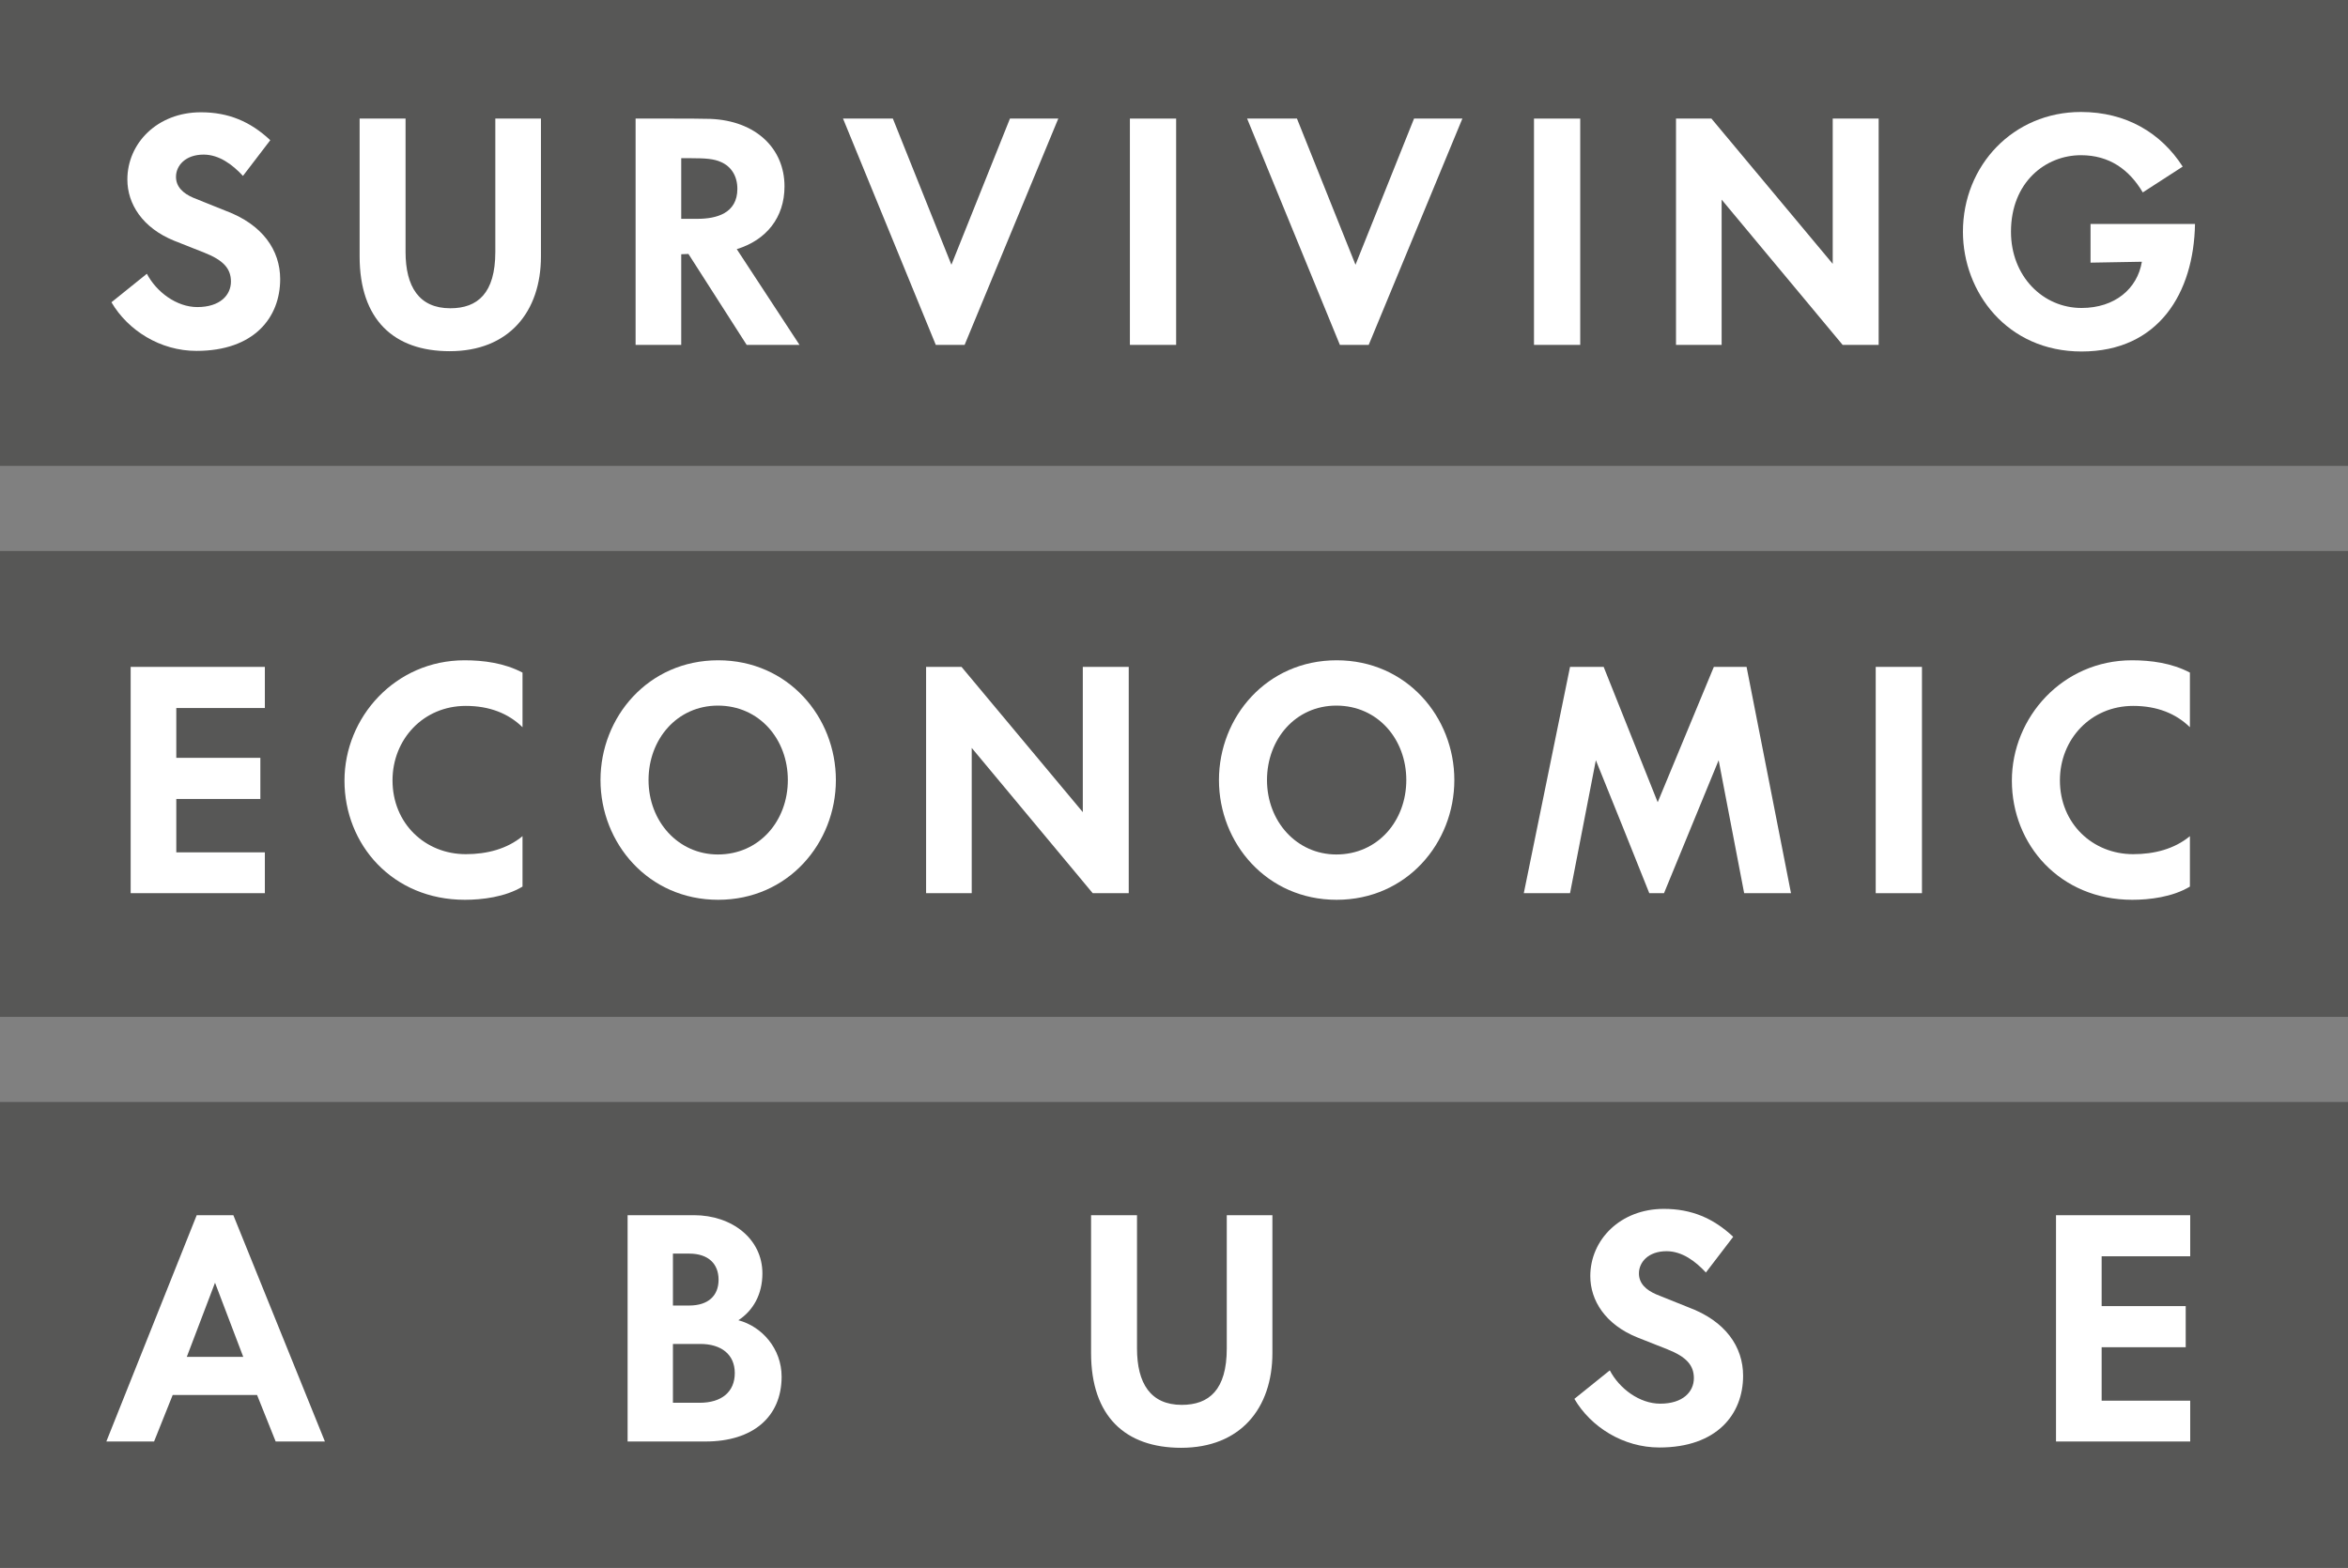 <?xml version="1.0" encoding="iso-8859-1"?>
<!-- Generator: Adobe Illustrator 27.8.0, SVG Export Plug-In . SVG Version: 6.00 Build 0)  -->
<svg version="1.1" xmlns="http://www.w3.org/2000/svg" xmlns:xlink="http://www.w3.org/1999/xlink" x="0px" y="0px"
	 viewBox="0 0 1048 700" style="enable-background:new 0 0 1048 700;" xml:space="preserve">
<rect x="0" y="0" width="1048" height="700" fill="#808080" stroke="none"/>
<g id="Layer_1">
	<g>
		<rect style="fill:#575756;" width="1048" height="208"/>
		<rect y="246" style="fill:#575756;" width="1048" height="208"/>
		<rect y="492" style="fill:#575756;" width="1048" height="208"/>
		<g>
			<path style="fill:#FFFFFF;" d="M65.555,122.224c4.288,8.175,13.266,14.874,22.512,14.874c10.185,0,15.009-5.359,15.009-11.39
				c0-5.763-3.351-9.515-11.792-12.864l-13.534-5.36c-14.205-5.762-20.905-16.482-20.905-27.337c0-16.214,13.4-30.017,32.831-30.017
				c12.328,0,22.11,4.154,30.955,12.463l-12.194,15.946c-4.557-4.958-10.587-9.515-17.555-9.515c-8.174,0-12.328,4.958-12.328,9.917
				c0,4.422,3.082,7.37,7.772,9.38l14.338,5.762c16.616,6.164,24.389,17.688,24.389,30.553c0,17.152-11.658,32.026-37.387,32.026
				c-16.081,0-30.553-9.111-37.923-21.708L65.555,122.224z"/>
			<path style="fill:#FFFFFF;" d="M241.448,114.451c0,24.791-14.338,42.346-40.736,42.346c-24.925,0-40.201-14.07-40.201-42.346
				V52.944h20.503v59.497c0,15.545,6.029,25.192,19.966,25.192c12.194,0,20.101-6.7,20.101-25.192V52.944h20.368V114.451z"/>
			<path style="fill:#FFFFFF;" d="M333.27,153.982l-25.997-40.603l-3.216,0.134v40.469h-20.368V52.944h16.482
				c6.164,0,11.658,0,16.884,0.134c20.234,0.805,33.099,13.133,33.099,30.15c0,13.937-8.174,23.987-21.306,28.007l28.006,42.747
				H333.27z M321.879,72.375c-3.216-1.475-6.968-1.742-13.4-1.742h-4.422v27.068h7.236c8.442,0,17.822-2.412,17.822-13.4
				C329.115,78.673,326.436,74.385,321.879,72.375z"/>
			<path style="fill:#FFFFFF;" d="M430.545,153.982h-12.864L376.273,52.944h22.245l26.13,65.26l26.131-65.26h21.574L430.545,153.982
				z"/>
			<path style="fill:#FFFFFF;" d="M504.316,153.982V52.944h20.637v101.038H504.316z"/>
			<path style="fill:#FFFFFF;" d="M610.905,153.982h-12.864L556.634,52.944h22.245l26.13,65.26l26.131-65.26h21.574L610.905,153.982
				z"/>
			<path style="fill:#FFFFFF;" d="M684.677,153.982V52.944h20.637v101.038H684.677z"/>
			<path style="fill:#FFFFFF;" d="M822.435,153.982l-54.003-64.857v64.857h-20.368V52.944h15.812l54.137,64.857V52.944h20.503
				v101.038H822.435z"/>
			<path style="fill:#FFFFFF;" d="M979.717,99.979c-0.536,30.82-16.215,56.951-50.653,56.951c-33.232,0-52.932-26.532-52.932-53.467
				c0-29.615,22.513-53.468,52.663-53.468c20.234,0,35.779,9.381,45.428,24.389l-17.823,11.524
				c-6.029-10.185-14.874-16.616-27.604-16.616c-15.812,0-31.223,12.06-31.223,34.171c0,19.832,14.205,34.036,31.491,34.036
				c14.874,0,24.925-8.576,26.935-20.637l-22.915,0.402V99.979H979.717z"/>
			<path style="fill:#FFFFFF;" d="M58.318,398.782V297.744h59.899v18.358H78.687v22.244h37.521v18.358H78.687v23.853h39.531v18.225
				H58.318z"/>
			<path style="fill:#FFFFFF;" d="M233.216,395.834c-7.772,4.69-18.09,5.896-25.729,5.896c-32.295,0-53.735-24.656-53.735-53.199
				c0-28.274,22.646-53.735,53.602-53.735c8.442,0,17.688,1.206,25.862,5.494v24.389c-6.298-6.164-14.74-9.515-25.326-9.515
				c-19.028,0-32.697,15.009-32.697,33.233c0,19.296,14.606,32.965,32.697,32.965c9.38,0,18.358-2.278,25.326-8.041V395.834z"/>
			<path style="fill:#FFFFFF;" d="M320.556,294.796c31.223,0,52.529,25.327,52.529,53.468c0,28.14-21.307,53.467-52.529,53.467
				s-52.529-25.327-52.529-53.467C268.026,320.123,289.333,294.796,320.556,294.796z M320.422,381.496
				c18.492,0,31.223-15.009,31.223-33.232c0-18.225-12.73-33.233-31.223-33.233c-18.225,0-30.955,15.009-30.955,33.233
				C289.467,366.756,302.733,381.496,320.422,381.496z"/>
			<path style="fill:#FFFFFF;" d="M487.721,398.782l-54.003-64.857v64.857H413.35V297.744h15.812l54.137,64.857v-64.857h20.502
				v101.038H487.721z"/>
			<path style="fill:#FFFFFF;" d="M596.596,294.796c31.223,0,52.529,25.327,52.529,53.468c0,28.14-21.307,53.467-52.529,53.467
				s-52.529-25.327-52.529-53.467C544.066,320.123,565.373,294.796,596.596,294.796z M596.462,381.496
				c18.492,0,31.223-15.009,31.223-33.232c0-18.225-12.73-33.233-31.223-33.233c-18.225,0-30.955,15.009-30.955,33.233
				C565.507,366.756,578.773,381.496,596.462,381.496z"/>
			<path style="fill:#FFFFFF;" d="M778.487,398.782l-11.391-59.363l-24.388,59.363h-6.566
				c-7.103-17.822-16.616-41.541-23.853-59.363l-11.524,59.363h-20.637l20.637-101.038h15.009l24.12,60.436l25.059-60.436h14.606
				l19.832,101.038H778.487z"/>
			<path style="fill:#FFFFFF;" d="M837.205,398.782V297.744h20.637v101.038H837.205z"/>
			<path style="fill:#FFFFFF;" d="M977.437,395.834c-7.772,4.69-18.09,5.896-25.729,5.896c-32.295,0-53.735-24.656-53.735-53.199
				c0-28.274,22.646-53.735,53.602-53.735c8.442,0,17.688,1.206,25.862,5.494v24.389c-6.298-6.164-14.74-9.515-25.326-9.515
				c-19.028,0-32.697,15.009-32.697,33.233c0,19.296,14.606,32.965,32.697,32.965c9.38,0,18.358-2.278,25.326-8.041V395.834z"/>
			<path style="fill:#FFFFFF;" d="M123.041,643.582l-8.308-20.771H77.078l-8.308,20.771H47.464l40.335-101.038h16.349l40.87,101.038
				H123.041z M95.973,572.694l-12.596,33.099h25.192L95.973,572.694z"/>
			<path style="fill:#FFFFFF;" d="M314.963,643.582h-34.841V542.544h29.614c17.019,0,30.553,10.586,30.553,25.997
				c0,9.38-4.154,16.616-10.72,20.904c10.586,2.813,19.296,12.729,19.296,25.192C348.865,632.728,335.867,643.582,314.963,643.582z
				 M307.593,559.696h-7.236v23.183h7.236c8.576,0,13.132-4.422,13.132-11.524C320.725,564.387,316.303,559.696,307.593,559.696z
				 M312.551,600.031h-12.194v26.265h11.926c9.917,0,15.679-4.958,15.679-13.267C327.961,604.722,321.931,600.031,312.551,600.031z"
				/>
			<path style="fill:#FFFFFF;" d="M567.922,604.051c0,24.791-14.338,42.346-40.736,42.346c-24.925,0-40.201-14.07-40.201-42.346
				v-61.507h20.503v59.497c0,15.545,6.029,25.192,19.966,25.192c12.194,0,20.101-6.7,20.101-25.192v-59.497h20.368V604.051z"/>
			<path style="fill:#FFFFFF;" d="M718.517,611.823c4.288,8.175,13.266,14.874,22.512,14.874c10.185,0,15.009-5.359,15.009-11.39
				c0-5.763-3.351-9.515-11.792-12.864l-13.534-5.36c-14.205-5.762-20.905-16.482-20.905-27.337c0-16.214,13.4-30.017,32.831-30.017
				c12.328,0,22.11,4.154,30.955,12.463l-12.194,15.946c-4.557-4.958-10.587-9.515-17.555-9.515c-8.174,0-12.328,4.958-12.328,9.917
				c0,4.422,3.082,7.37,7.772,9.38l14.338,5.762c16.616,6.164,24.389,17.688,24.389,30.553c0,17.152-11.658,32.026-37.387,32.026
				c-16.08,0-30.553-9.111-37.923-21.708L718.517,611.823z"/>
			<path style="fill:#FFFFFF;" d="M917.673,643.582V542.544h59.899v18.358h-39.531v22.244h37.521v18.358h-37.521v23.853h39.531
				v18.225H917.673z"/>
		</g>
	</g>
</g>
<g id="Layer_2">
</g>
<g id="Layer_3">
</g>
<g id="Layer_4">
</g>
</svg>
